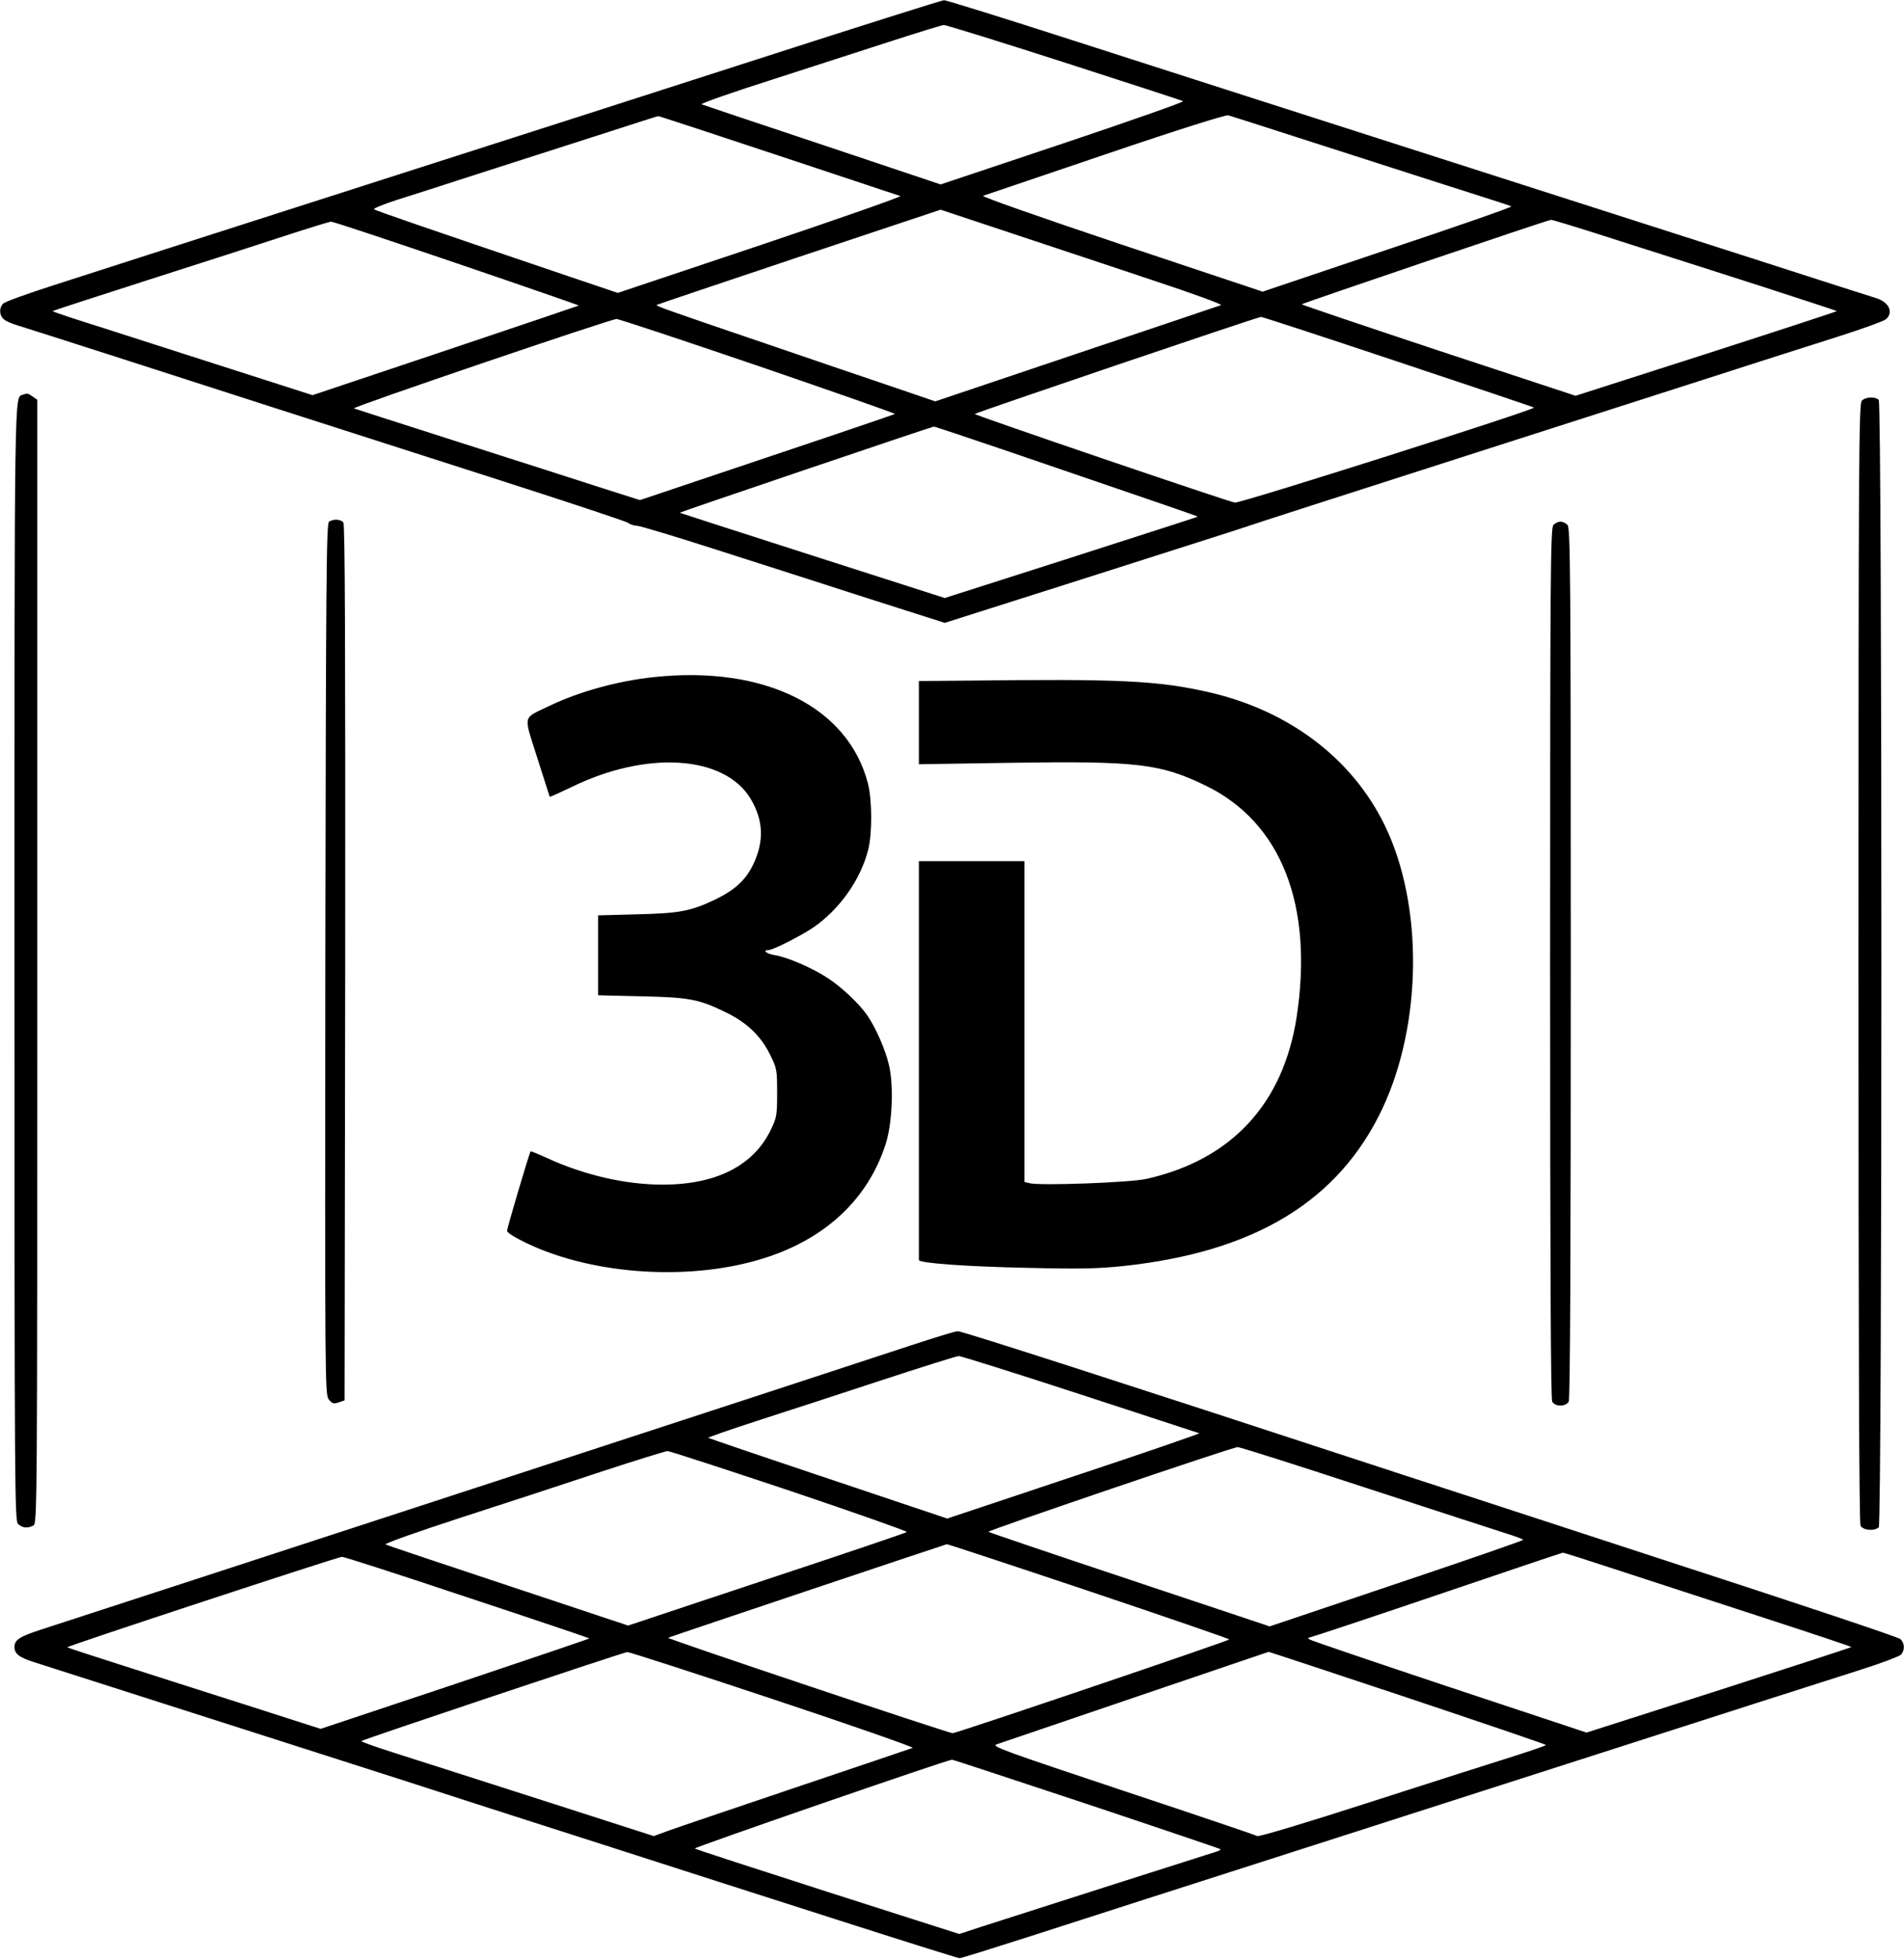 <?xml version="1.0" standalone="no"?>
<!DOCTYPE svg PUBLIC "-//W3C//DTD SVG 20010904//EN"
 "http://www.w3.org/TR/2001/REC-SVG-20010904/DTD/svg10.dtd">
<svg version="1.0" xmlns="http://www.w3.org/2000/svg"
 width="920pt" height="947pt" viewBox="0 0 920 947"
 preserveAspectRatio="xMidYMid meet">

<g transform="translate(0,947) scale(0.1,-0.1)"
fill="#000000" stroke="none">
<path d="M3660 9184 c-487 -157 -1222 -393 -1635 -525 -1167 -374 -1512 -485
-1763 -566 -128 -41 -239 -81 -247 -90 -20 -20 -19 -56 3 -75 9 -9 40 -22 67
-30 28 -9 228 -72 445 -142 474 -153 987 -318 1845 -593 352 -113 649 -211
660 -219 10 -8 30 -14 43 -14 13 0 186 -52 385 -116 199 -64 529 -169 732
-235 l370 -118 705 224 c388 124 719 229 735 235 46 16 489 159 1095 353 300
96 777 249 1060 340 283 91 610 196 725 232 116 37 218 74 228 83 37 33 15 81
-45 101 -18 5 -292 93 -608 195 -316 101 -1047 336 -1625 521 -577 185 -1322
424 -1654 531 -332 107 -611 194 -620 193 -9 0 -414 -128 -901 -285z m1481
-15 c310 -100 569 -184 576 -188 6 -3 -255 -95 -580 -204 l-592 -198 -570 191
c-313 104 -577 193 -585 196 -8 3 145 57 340 119 195 63 459 148 585 189 127
41 237 75 246 75 8 1 269 -80 580 -180z m1169 -376 c462 -149 872 -280 935
-300 28 -9 54 -18 58 -20 5 -3 -264 -97 -597 -208 l-605 -204 -683 228 c-376
126 -676 231 -668 235 8 3 274 93 590 200 350 119 583 192 595 189 11 -3 180
-57 375 -120z m-2550 -74 c316 -105 582 -193 590 -196 8 -3 -295 -109 -675
-237 l-690 -231 -240 81 c-708 240 -931 317 -938 323 -4 4 46 24 110 45 65 20
237 76 383 123 146 47 402 129 570 183 168 54 307 99 310 99 3 1 264 -85 580
-190z m1825 -608 c182 -60 323 -112 315 -115 -8 -3 -322 -109 -698 -235 l-683
-230 -202 69 c-111 37 -382 130 -602 205 -497 169 -547 187 -542 192 3 2 312
106 688 232 l684 228 355 -118 c195 -65 504 -167 685 -228z m2244 194 c180
-57 488 -156 685 -219 197 -64 360 -117 362 -119 1 -1 -282 -94 -630 -206
l-633 -203 -661 218 c-364 121 -661 221 -662 224 0 4 1179 404 1204 408 6 1
156 -45 335 -103z m-5622 -107 c326 -111 591 -203 590 -204 -1 -1 -291 -99
-645 -218 l-642 -215 -368 118 c-202 65 -485 156 -629 202 -144 45 -261 84
-259 86 2 2 207 69 457 149 250 80 549 176 664 214 116 38 217 69 225 69 8 1
281 -90 607 -201z m4546 -475 c358 -119 655 -219 659 -222 10 -9 -1418 -463
-1445 -459 -31 4 -1257 422 -1257 428 0 5 1365 468 1383 469 4 1 301 -96 660
-216z m-3092 -20 c367 -126 665 -230 663 -233 -3 -2 -281 -97 -619 -210 l-613
-206 -179 57 c-98 32 -405 130 -683 219 -278 89 -512 164 -520 167 -14 5 1236
430 1269 432 8 1 315 -101 682 -226z m1221 -417 c743 -254 907 -310 905 -312
-1 -2 -277 -90 -612 -198 l-610 -195 -639 205 c-352 113 -641 206 -642 207 -2
2 1216 415 1228 416 3 1 170 -55 370 -123z"/>
<path d="M110 7563 c-41 -15 -40 83 -40 -2738 0 -2605 1 -2702 18 -2718 21
-19 45 -21 73 -7 19 11 19 52 19 2725 l0 2714 -22 15 c-24 17 -25 17 -48 9z"/>
<path d="M8996 7534 c-14 -14 -16 -274 -16 -2715 0 -1842 3 -2706 10 -2720 12
-22 68 -27 88 -7 17 17 17 5429 0 5446 -17 17 -64 15 -82 -4z"/>
<path d="M1590 6950 c-13 -8 -15 -256 -18 -2113 -2 -2056 -2 -2105 17 -2128
16 -20 23 -22 47 -14 l29 10 3 2114 c1 1554 -1 2117 -9 2127 -13 16 -47 18
-69 4z"/>
<path d="M7506 6934 c-14 -14 -16 -220 -16 -2115 0 -1429 3 -2107 10 -2120 7
-12 21 -19 40 -19 19 0 33 7 40 19 7 13 10 691 10 2120 0 1895 -2 2101 -16
2115 -8 9 -24 16 -34 16 -10 0 -26 -7 -34 -16z"/>
<path d="M3160 6199 c-173 -18 -365 -71 -505 -139 -133 -64 -126 -38 -59 -251
32 -101 59 -186 60 -188 2 -2 49 20 106 47 364 178 739 153 865 -57 62 -104
66 -206 12 -318 -36 -75 -89 -123 -184 -169 -118 -56 -171 -66 -377 -71 l-188
-5 0 -193 0 -193 208 -5 c234 -5 279 -14 410 -78 101 -49 169 -114 214 -206
32 -65 33 -72 33 -183 0 -110 -2 -119 -32 -181 -84 -171 -263 -261 -518 -262
-182 0 -379 45 -563 129 -41 19 -76 33 -78 32 -6 -6 -114 -371 -114 -384 0 -9
39 -33 93 -59 329 -158 810 -186 1165 -68 290 96 489 287 572 548 31 98 39
275 16 377 -16 73 -64 183 -105 242 -38 56 -126 139 -193 182 -75 49 -193 100
-256 110 -38 6 -60 24 -29 24 21 0 153 67 215 108 128 88 230 231 267 377 20
78 19 240 -1 319 -95 371 -499 572 -1034 515z"/>
<path d="M4678 6182 l-238 -2 0 -201 0 -201 448 7 c605 9 719 -4 937 -110 366
-177 523 -578 440 -1120 -65 -418 -315 -688 -725 -780 -78 -18 -514 -34 -565
-21 l-25 6 0 775 0 775 -255 0 -255 0 0 -960 c0 -528 0 -963 0 -967 -1 -15
230 -32 530 -38 250 -6 333 -4 459 9 635 68 1039 314 1250 759 194 412 199
988 11 1372 -158 323 -464 553 -849 641 -247 56 -426 65 -1163 56z"/>
<path d="M4400 2970 c-157 -53 -3694 -1208 -4200 -1372 -105 -34 -130 -50
-130 -84 0 -33 21 -50 92 -73 71 -23 968 -310 1538 -492 206 -66 443 -142 525
-169 83 -27 391 -126 685 -220 294 -95 800 -257 1125 -361 324 -104 595 -189
602 -189 7 0 157 47 335 104 315 102 697 224 1498 481 217 70 526 169 685 220
160 51 461 148 670 215 209 67 517 166 685 220 168 54 385 123 482 154 98 31
184 64 193 72 20 21 19 57 -3 76 -9 9 -503 174 -1097 367 -594 194 -1181 386
-1305 426 -1391 456 -2133 695 -2152 694 -13 0 -115 -32 -228 -69z m817 -235
c312 -102 572 -187 578 -189 5 -1 -266 -95 -604 -207 l-614 -205 -575 193
c-317 106 -577 195 -580 197 -2 2 101 38 230 80 128 41 397 129 598 195 201
66 373 120 382 120 9 1 272 -82 585 -184z m1378 -451 c330 -108 637 -207 683
-222 45 -14 82 -28 82 -31 0 -3 -276 -99 -613 -212 l-612 -206 -677 226 c-372
124 -679 228 -682 231 -5 6 1179 409 1204 409 9 1 286 -87 615 -195z m-2778
-16 c314 -106 569 -196 565 -199 -4 -4 -308 -107 -677 -229 l-670 -223 -580
193 c-319 106 -586 195 -592 199 -7 4 162 64 375 133 214 69 519 169 678 222
159 52 298 95 309 96 11 0 277 -87 592 -192z m1446 -485 c372 -125 677 -230
677 -233 0 -6 -1318 -453 -1337 -453 -19 0 -1384 457 -1375 461 48 18 1340
451 1347 452 6 0 315 -102 688 -227z m2538 107 c134 -44 448 -146 696 -227
249 -81 451 -148 449 -150 -2 -2 -291 -96 -642 -209 l-638 -204 -666 221
c-366 122 -669 225 -675 230 -5 6 -3 9 5 9 8 1 285 93 615 205 330 112 603
204 606 204 4 1 116 -35 250 -79z m-5545 -136 c324 -107 590 -197 592 -199 2
-1 -290 -100 -648 -220 l-651 -217 -352 113 c-194 62 -468 149 -610 195 -142
45 -260 84 -262 86 -5 5 1303 435 1327 437 9 1 281 -87 604 -195z m1480 -493
c379 -126 682 -232 674 -235 -8 -3 -262 -89 -565 -191 -302 -102 -580 -196
-618 -210 l-68 -25 -532 171 c-292 94 -612 196 -709 227 -98 31 -175 58 -172
61 8 8 1267 429 1285 430 8 1 326 -102 705 -228z m3066 7 c367 -123 668 -225
668 -228 0 -3 -71 -27 -158 -55 -86 -27 -398 -126 -692 -221 -294 -95 -539
-169 -545 -164 -5 4 -298 103 -650 220 -573 191 -637 214 -610 223 17 6 318
108 670 228 352 120 642 218 645 219 3 0 305 -100 672 -222z m-1553 -512 c354
-118 645 -217 648 -219 2 -3 -6 -8 -19 -12 -30 -9 -988 -315 -1133 -362 l-110
-36 -635 203 c-349 112 -638 206 -643 210 -5 5 1215 427 1243 429 3 1 295 -96
649 -213z"/>
</g>
</svg>
